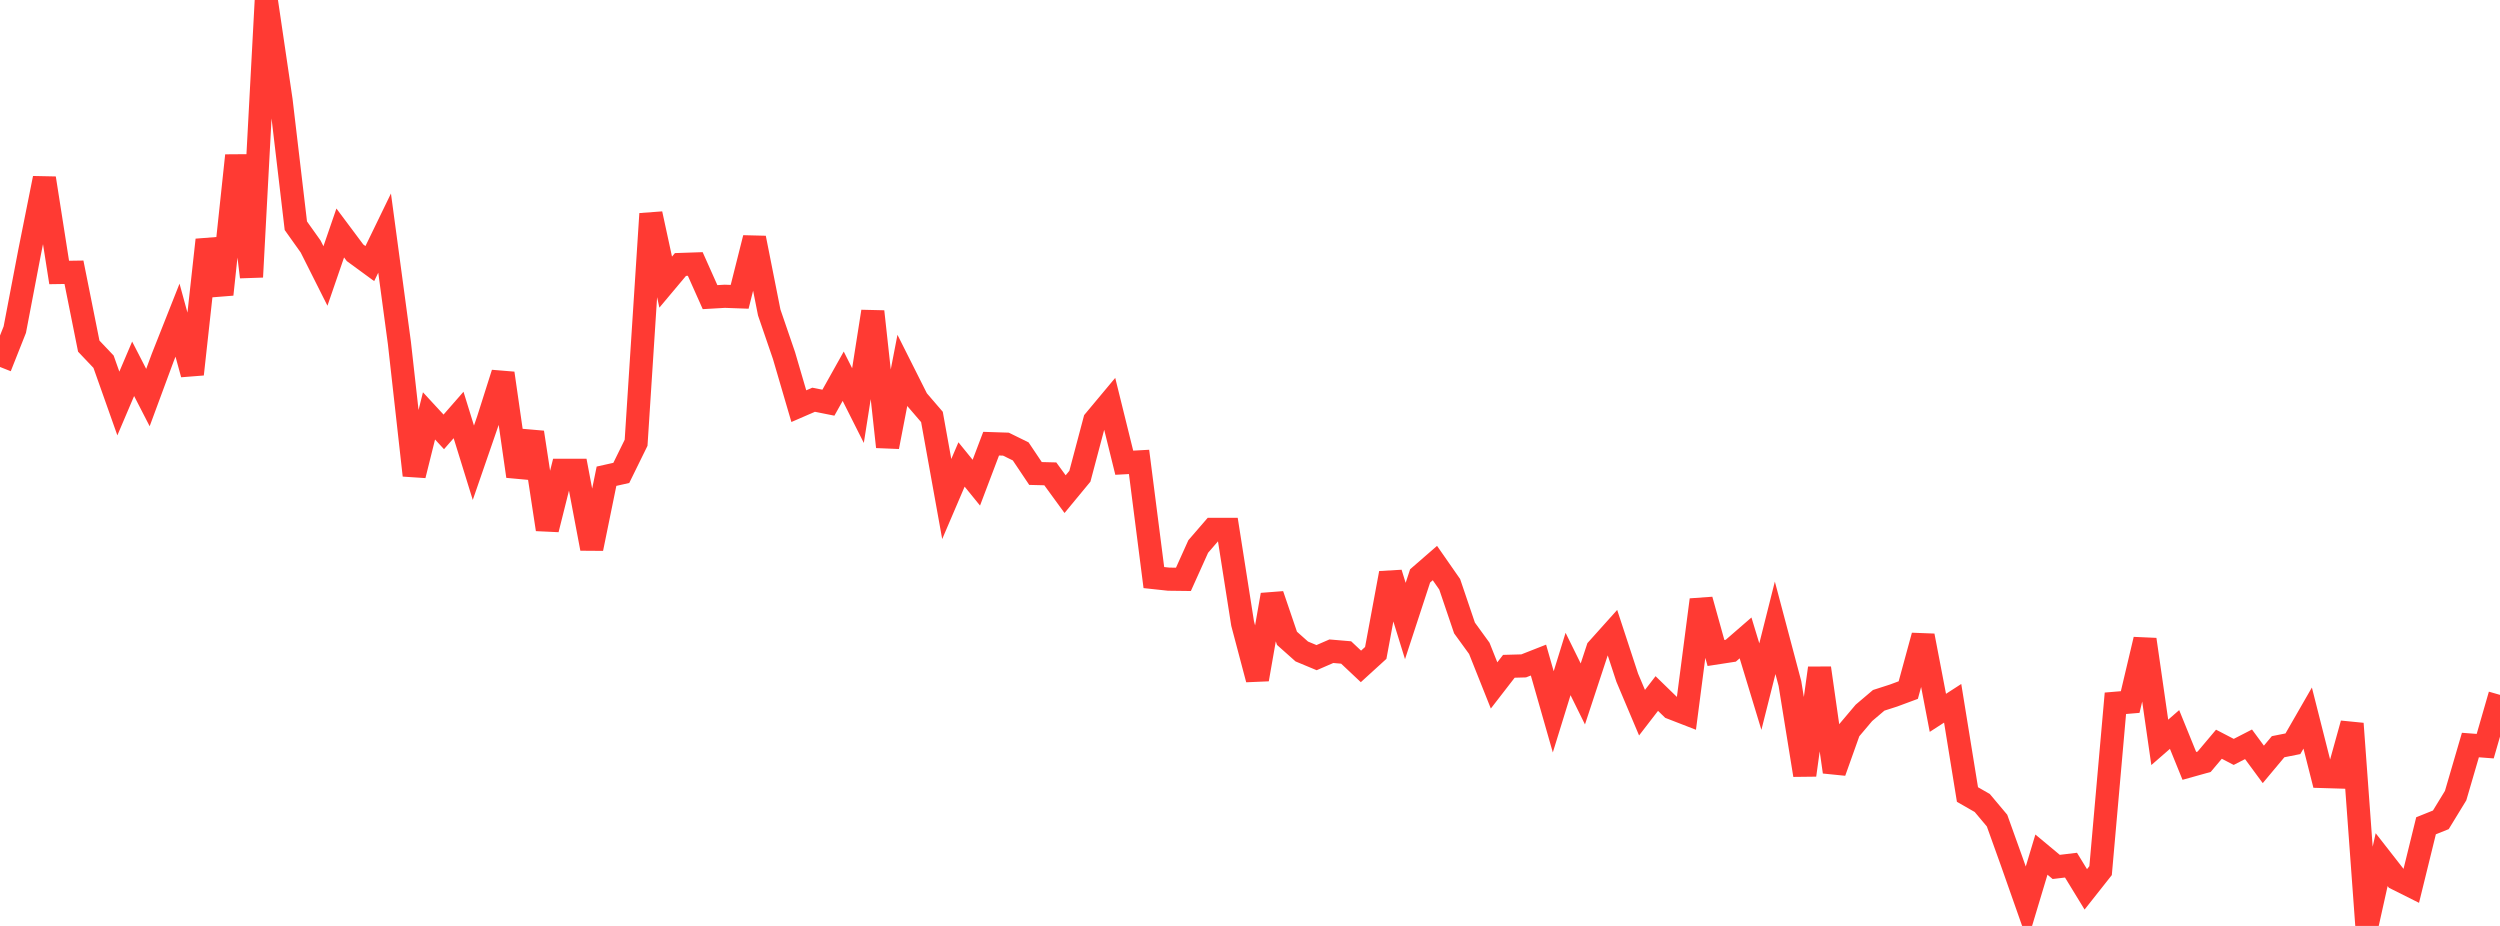 <?xml version="1.0" standalone="no"?>
<!DOCTYPE svg PUBLIC "-//W3C//DTD SVG 1.1//EN" "http://www.w3.org/Graphics/SVG/1.1/DTD/svg11.dtd">

<svg width="135" height="50" viewBox="0 0 135 50" preserveAspectRatio="none" 
  xmlns="http://www.w3.org/2000/svg"
  xmlns:xlink="http://www.w3.org/1999/xlink">


<polyline points="0.0, 19.816 0.799, 17.8 1.598, 13.618 2.396, 9.625 3.195, 14.714 3.994, 14.702 4.793, 18.691 5.592, 19.533 6.391, 21.789 7.189, 19.915 7.988, 21.469 8.787, 19.308 9.586, 17.289 10.385, 20.208 11.183, 12.955 11.982, 15.899 12.781, 8.4 13.58, 14.956 14.379, 0.0 15.178, 5.42 15.976, 12.19 16.775, 13.313 17.574, 14.903 18.373, 12.581 19.172, 13.65 19.97, 14.234 20.769, 12.587 21.568, 18.521 22.367, 25.667 23.166, 22.458 23.964, 23.322 24.763, 22.408 25.562, 24.989 26.361, 22.675 27.16, 20.157 27.959, 25.716 28.757, 23.35 29.556, 28.587 30.355, 25.398 31.154, 25.398 31.953, 29.623 32.751, 25.716 33.55, 25.537 34.349, 23.91 35.148, 11.546 35.947, 15.234 36.746, 14.282 37.544, 14.255 38.343, 16.045 39.142, 15.999 39.941, 16.028 40.74, 12.852 41.538, 16.873 42.337, 19.204 43.136, 21.933 43.935, 21.586 44.734, 21.745 45.533, 20.316 46.331, 21.902 47.13, 16.823 47.929, 24.128 48.728, 19.998 49.527, 21.587 50.325, 22.515 51.124, 26.948 51.923, 25.081 52.722, 26.065 53.521, 23.958 54.32, 23.984 55.118, 24.376 55.917, 25.568 56.716, 25.588 57.515, 26.684 58.314, 25.717 59.112, 22.71 59.911, 21.753 60.71, 24.987 61.509, 24.943 62.308, 31.189 63.107, 31.275 63.905, 31.285 64.704, 29.511 65.503, 28.586 66.302, 28.586 67.101, 33.669 67.899, 36.684 68.698, 32.122 69.497, 34.469 70.296, 35.18 71.095, 35.513 71.893, 35.166 72.692, 35.234 73.491, 35.986 74.29, 35.258 75.089, 30.95 75.888, 33.535 76.686, 31.099 77.485, 30.405 78.284, 31.553 79.083, 33.91 79.882, 35.011 80.68, 37.013 81.479, 35.98 82.278, 35.958 83.077, 35.644 83.876, 38.44 84.675, 35.855 85.473, 37.473 86.272, 35.049 87.071, 34.158 87.87, 36.593 88.669, 38.485 89.467, 37.45 90.266, 38.227 91.065, 38.537 91.864, 32.391 92.663, 35.262 93.462, 35.139 94.26, 34.447 95.059, 37.077 95.858, 33.902 96.657, 36.913 97.456, 41.854 98.254, 36.078 99.053, 41.682 99.852, 39.441 100.651, 38.495 101.45, 37.817 102.249, 37.56 103.047, 37.264 103.846, 34.33 104.645, 38.494 105.444, 37.978 106.243, 42.904 107.041, 43.361 107.84, 44.311 108.639, 46.538 109.438, 48.808 110.237, 46.149 111.036, 46.814 111.834, 46.718 112.633, 48.025 113.432, 47.014 114.231, 37.977 115.03, 37.91 115.828, 34.534 116.627, 40.088 117.426, 39.392 118.225, 41.358 119.024, 41.135 119.822, 40.188 120.621, 40.603 121.42, 40.192 122.219, 41.277 123.018, 40.322 123.817, 40.163 124.615, 38.775 125.414, 41.93 126.213, 41.954 127.012, 39.077 127.811, 50.0 128.609, 46.421 129.408, 47.444 130.207, 47.844 131.006, 44.592 131.805, 44.271 132.604, 42.963 133.402, 40.232 134.201, 40.293 135.0, 37.523" fill="none" stroke="#ff3a33" stroke-width="1.25"/>

</svg>
